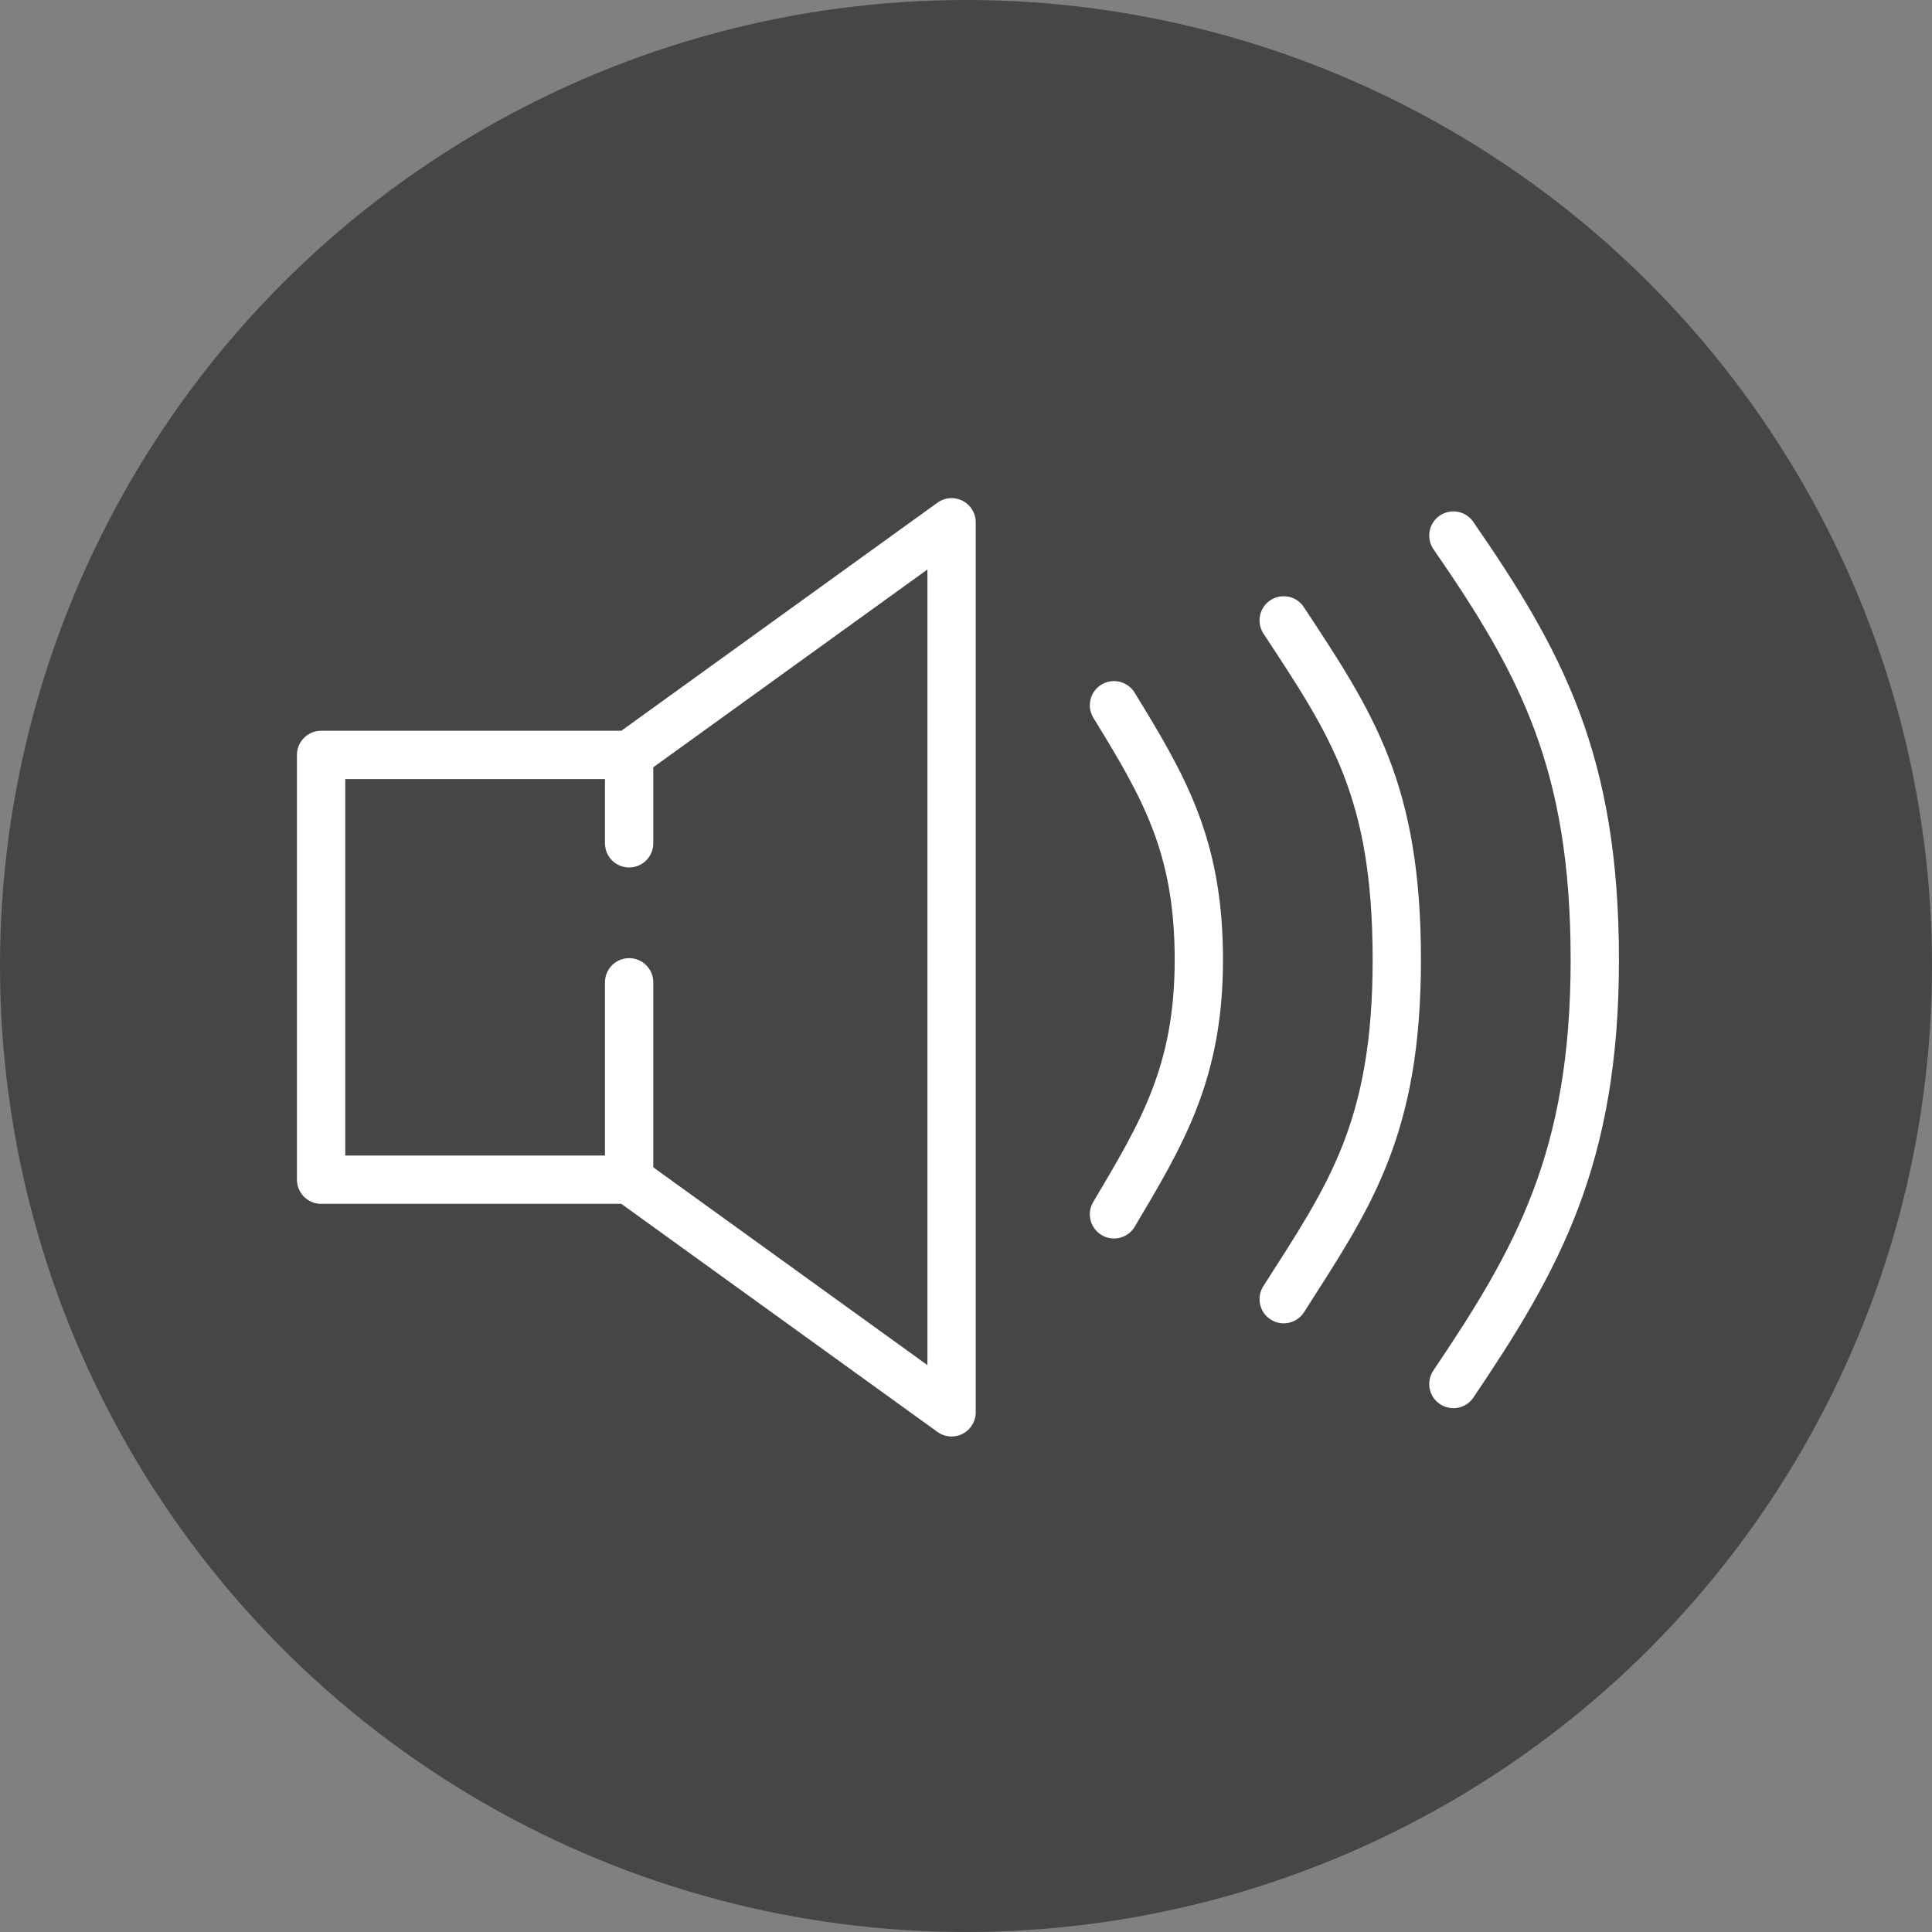 <?xml version="1.0"?>
<svg xmlns="http://www.w3.org/2000/svg" width="60" height="60" viewBox="0 0 60 60">
  <rect x="0" y="0" width="60" height="60" fill="#808080" stroke="none"/>
  <g id="green_icon_3" data-name="green icon 3" transform="translate(-0.389 -0.018)">
    <circle id="Ellipse_328" data-name="Ellipse 328" cx="30" cy="30" r="30" transform="translate(0.389 0.018)" fill="#464646"/>
    <g id="Group_1052" data-name="Group 1052" transform="translate(10.361 16.238)">
      <line id="Line_178" data-name="Line 178" y2="6.131" transform="translate(9.566 14.286)" fill="none" stroke="#fff" stroke-linecap="round" stroke-linejoin="round" stroke-width="1.5"/>
      <g id="Group_1051" data-name="Group 1051">
        <path id="Path_1033" data-name="Path 1033" d="M60.716,88.355H51.15v13.191h9.566l10.014,7.225V81.13Z" transform="translate(-51.15 -81.13)" fill="none" stroke="#fff" stroke-linecap="round" stroke-linejoin="round" stroke-width="1.5"/>
        <line id="Line_179" data-name="Line 179" y2="2.745" transform="translate(9.566 7.225)" fill="none" stroke="#fff" stroke-linecap="round" stroke-linejoin="round" stroke-width="1.5"/>
        <g id="Group_1050" data-name="Group 1050" transform="translate(24.624 0.412)">
          <path id="Path_1034" data-name="Path 1034" d="M226.9,83.19c2.723,3.942,4.392,7.027,4.392,13.175s-1.769,9.288-4.392,13.175" transform="translate(-216.36 -83.19)" fill="none" stroke="#fff" stroke-linecap="round" stroke-linejoin="round" stroke-width="1.5"/>
          <path id="Path_1035" data-name="Path 1035" d="M200.56,96.36c2.119,3.223,3.513,5.27,3.513,10.54s-1.481,7.361-3.513,10.54" transform="translate(-195.29 -93.725)" fill="none" stroke="#fff" stroke-linecap="round" stroke-linejoin="round" stroke-width="1.5"/>
          <path id="Path_1036" data-name="Path 1036" d="M174.22,109.53c1.573,2.559,2.635,4.392,2.635,7.905s-1.15,5.4-2.635,7.905" transform="translate(-174.22 -104.26)" fill="none" stroke="#fff" stroke-linecap="round" stroke-linejoin="round" stroke-width="1.5"/>
        </g>
      </g>
    </g>
  </g>
</svg>
